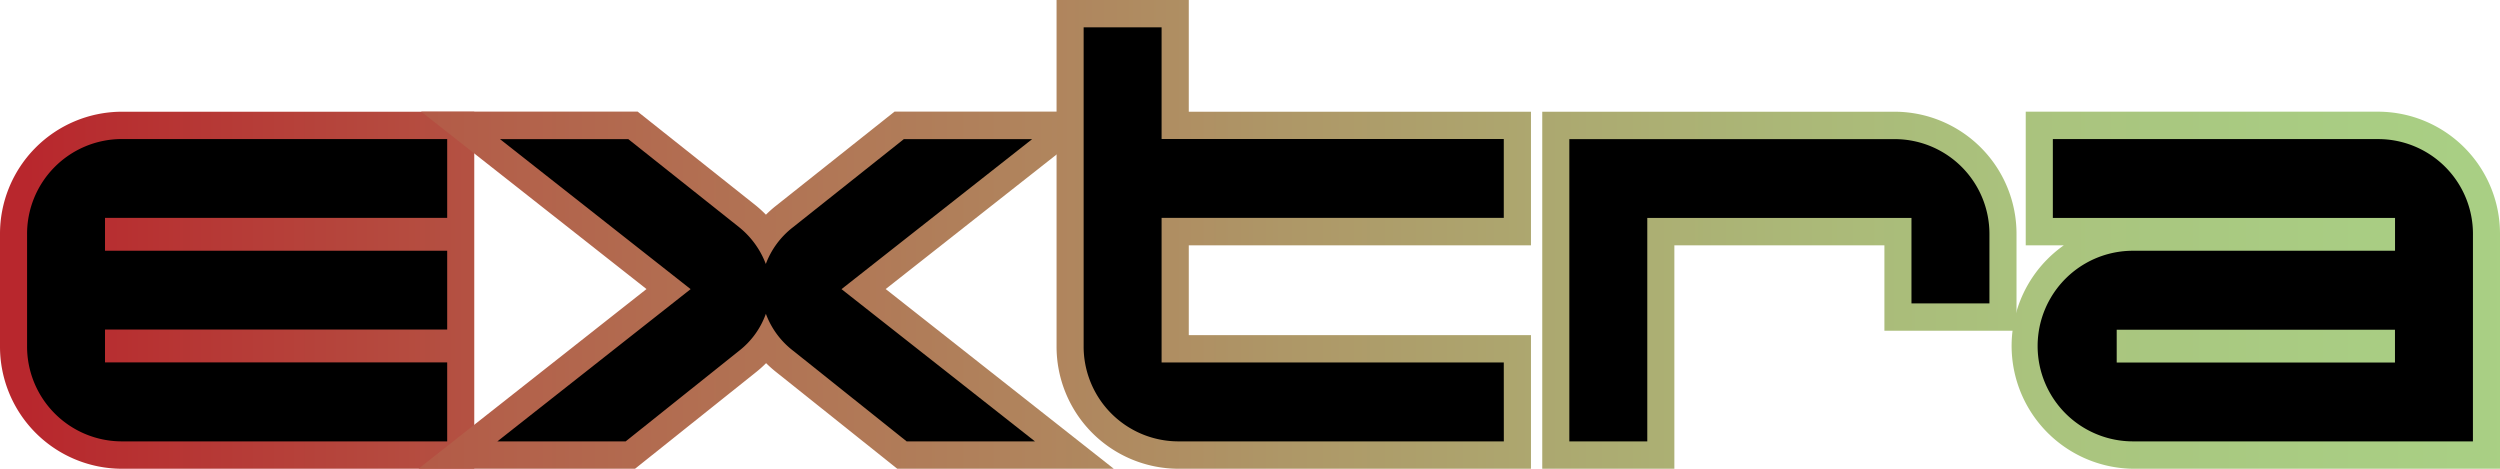 <svg xmlns="http://www.w3.org/2000/svg" xmlns:xlink="http://www.w3.org/1999/xlink" width="160" height="30"><defs><linearGradient id="linear-gradient" x1=".057" y1=".5" x2="5.214" y2=".5" gradientUnits="objectBoundingBox"><stop offset="0" stop-color="#b8272d"/><stop offset=".039" stop-color="#b73031"/><stop offset=".286" stop-color="#b26a4f"/><stop offset=".514" stop-color="#ae9767"/><stop offset=".717" stop-color="#abb777"/><stop offset=".886" stop-color="#a9cb82"/><stop offset="1" stop-color="#a9d386"/></linearGradient><linearGradient id="linear-gradient-2" x1="-.563" y1=".5" x2="2.955" y2=".5" xlink:href="#linear-gradient"/><linearGradient id="linear-gradient-3" x1="-2.171" y1=".5" x2="2.986" y2=".5" xlink:href="#linear-gradient"/><linearGradient id="linear-gradient-4" x1="-3.195" y1=".5" x2="1.962" y2=".5" xlink:href="#linear-gradient"/><linearGradient id="linear-gradient-5" x1="-4.064" y1=".5" x2=".945" y2=".5" xlink:href="#linear-gradient"/></defs><g id="グループ_59" data-name="グループ 59" transform="translate(-560.418 -2755.426)"><g id="グループ_57" data-name="グループ 57"><path id="パス_449" data-name="パス 449" d="M590.771 2785.426H568.18a7.815 7.815 0 01-7.762-7.85v-7.149a7.815 7.815 0 017.762-7.851h22.591zm-22.591-19.345a4.326 4.326 0 00-4.3 4.346v7.149a4.325 4.325 0 004.3 4.345h19.126v-1.541h-21.9v-5.608h21.9v-1.542h-21.9v-5.608h21.9v-1.541z" fill="url(#linear-gradient)"/><path id="パス_450" data-name="パス 450" d="M631.7 2785.426h-13.858l-7.714-6.159a7.817 7.817 0 01-.68-.6 7.314 7.314 0 01-.687.611l-7.7 6.147H587.2l14.594-11.5-14.423-11.355h13.858l7.574 6.016a7.951 7.951 0 01.635.581 7.356 7.356 0 01.665-.589l7.564-6.008h13.857l-14.422 11.355zm-12.656-3.505h2.565l-10.145-7.99 9.97-7.85h-2.566l-6.632 5.268a3.589 3.589 0 00-1.178 1.579l-.355.967.362 1.024a3.59 3.59 0 001.2 1.585zm-21.751 0h2.565l6.769-5.4a3.51 3.51 0 001.174-1.6l.362-1.024-.354-.968a3.822 3.822 0 00-1.164-1.595l-6.611-5.251h-2.566l9.97 7.85z" fill="url(#linear-gradient-2)"/><path id="パス_451" data-name="パス 451" d="M658.4 2785.426h-22.6a7.815 7.815 0 01-7.762-7.85v-22.15h8.462v7.15h21.9v8.552h-21.9v5.747h21.9zm-26.887-26.5v18.645a4.325 4.325 0 004.3 4.345h19.117v-1.541h-21.9v-12.758h21.9v-1.541h-21.9v-7.15z" fill="url(#linear-gradient-3)"/><path id="パス_452" data-name="パス 452" d="M667.577 2785.426h-8.455v-22.85h22.591a7.814 7.814 0 017.762 7.851v6.168h-8.455v-5.467h-13.443zm-4.99-3.505h1.524v-14.3h20.374v5.468h1.525v-2.663a4.327 4.327 0 00-4.3-4.346h-19.123z" fill="url(#linear-gradient-4)"/><path id="パス_453" data-name="パス 453" d="M720.418 2785.426h-23.492a7.866 7.866 0 01-4.423-14.3h-2.438v-8.552h22.591a7.814 7.814 0 017.762 7.851zm-23.492-12.2a4.346 4.346 0 000 8.691h20.027v-11.494a4.327 4.327 0 00-4.3-4.346H693.53v1.541h21.9v5.608zm18.5 7.15h-21.272v-5.608h21.275z" fill="url(#linear-gradient-5)"/></g><g id="グループ_58" data-name="グループ 58"><path id="パス_454" data-name="パス 454" d="M589.038 2783.674H568.18a6.069 6.069 0 01-6.029-6.1v-7.149a6.068 6.068 0 016.029-6.1h20.858v5.046h-21.9v2.1h21.9v5.047h-21.9v2.1h21.9z"/><path id="パス_455" data-name="パス 455" d="M626.655 2783.674h-8.212l-7.241-5.783a5.3 5.3 0 01-1.768-2.383 5.235 5.235 0 01-1.732 2.383l-7.241 5.783h-8.212l12.369-9.743-12.2-9.6h8.212l7.1 5.642a5.534 5.534 0 011.7 2.348 5.336 5.336 0 011.733-2.348l7.1-5.642h8.212l-12.2 9.6z"/><path id="パス_456" data-name="パス 456" d="M656.663 2783.674H635.8a6.069 6.069 0 01-6.029-6.1v-20.4h4.989v7.15h21.9v5.046h-21.9v9.252h21.9z"/><path id="パス_457" data-name="パス 457" d="M687.742 2774.842h-4.99v-5.467h-16.908v14.3h-4.989v-19.345h20.858a6.068 6.068 0 016.029 6.1z"/><path id="パス_458" data-name="パス 458" d="M718.685 2783.674h-21.759a6.1 6.1 0 010-12.2H713.7v-2.1h-21.9v-5.046h20.858a6.067 6.067 0 016.029 6.1zm-4.989-5.047v-2.1h-17.809v2.1z"/></g></g></svg>